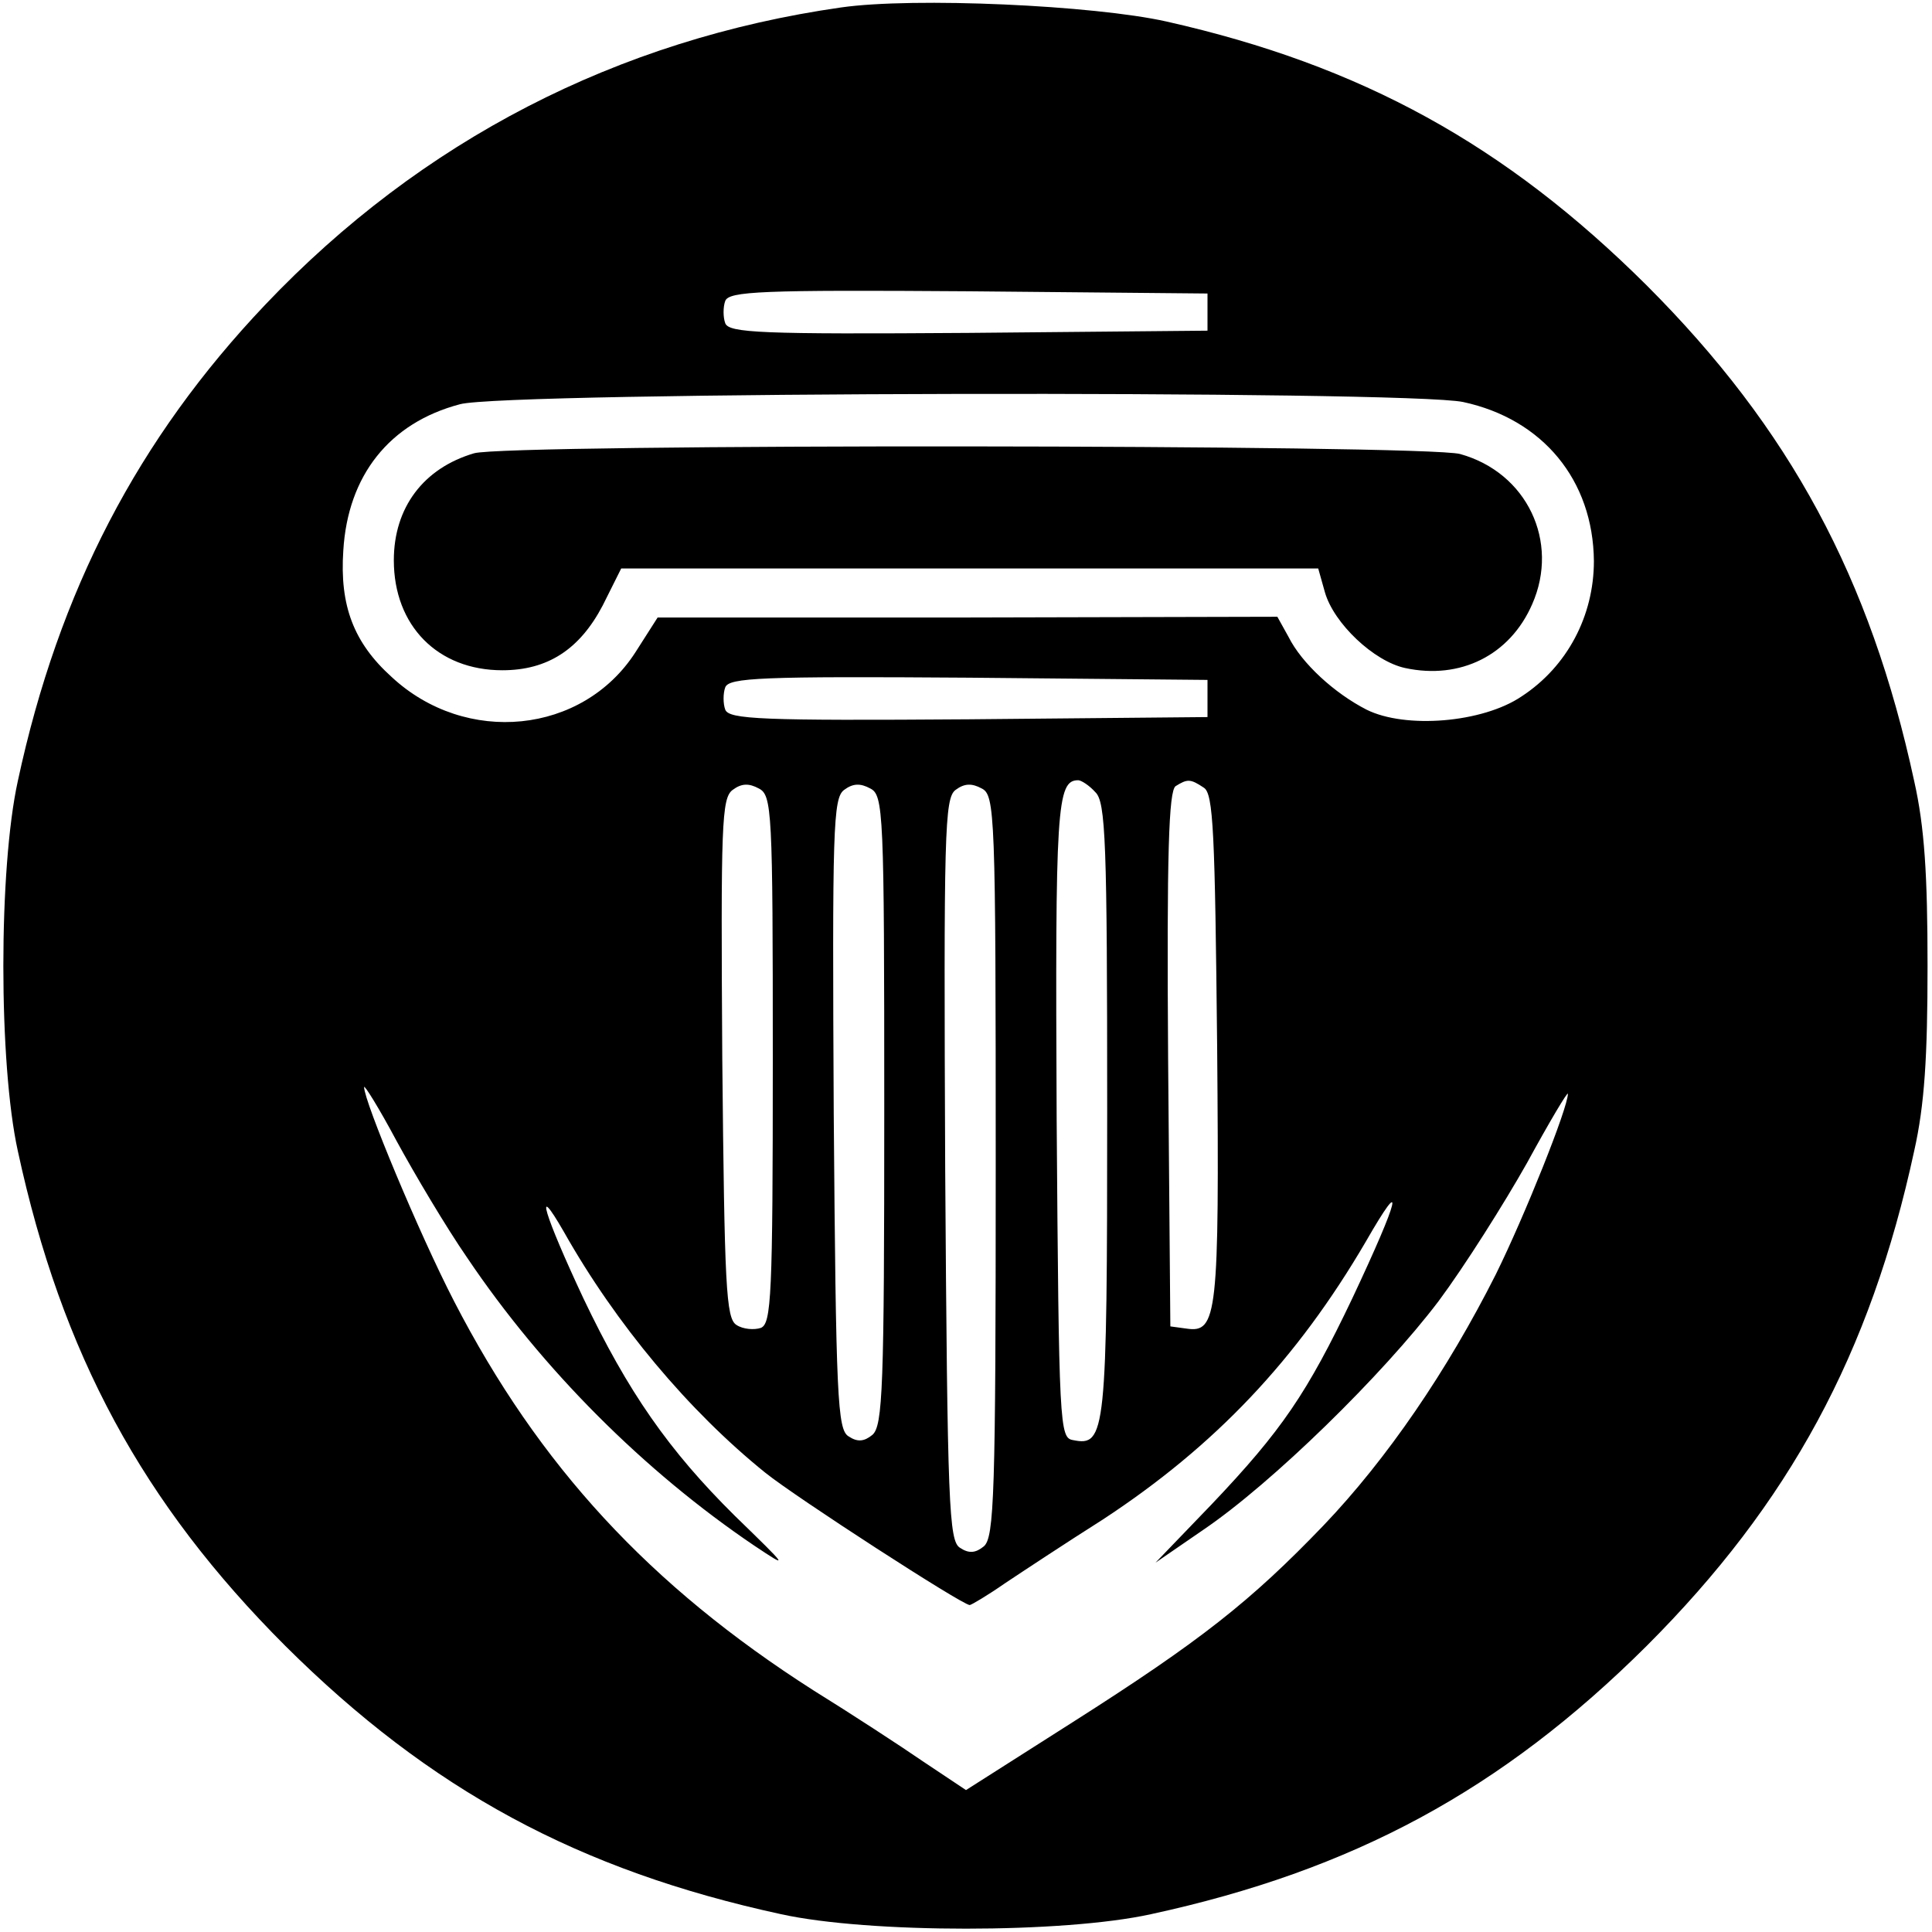<?xml version="1.0" standalone="no"?>
<!DOCTYPE svg PUBLIC "-//W3C//DTD SVG 20010904//EN"
 "http://www.w3.org/TR/2001/REC-SVG-20010904/DTD/svg10.dtd">
<svg version="1.0" xmlns="http://www.w3.org/2000/svg"
 width="260pt" height="260pt" viewBox="0 0 260 260"
 preserveAspectRatio="xMidYMid meet">
<g transform="translate(0,260) scale(0.1,-0.1)"
fill="#000000" stroke="none">
<path d="M1132 2590 c-301 -43 -565 -179 -775 -400 -171 -180 -278 -385 -333
-641 -26 -118 -26 -380 0 -498 59 -273 168 -474 360 -666 195 -194 395 -302
667 -361 118 -26 380 -26 498 0 272 59 472 167 667 361 192 192 301 393 360
666 14 62 18 127 18 249 0 122 -4 187 -18 249 -59 273 -167 474 -360 667 -190
189 -384 296 -646 355 -98 22 -340 33 -438 19z m493 -410 l0 -25 -321 -3
c-280 -2 -323 0 -328 13 -3 8 -3 22 0 30 5 13 48 15 328 13 l321 -3 0 -25z
m344 -121 c107 -23 175 -105 176 -214 0 -74 -36 -142 -97 -182 -53 -36 -157
-44 -209 -18 -43 22 -87 62 -105 98 l-15 27 -417 -1 -417 0 -30 -47 c-71 -110
-228 -126 -328 -33 -51 46 -70 96 -65 170 6 101 62 172 157 197 61 17 1275 19
1350 3z m-344 -399 l0 -25 -321 -3 c-280 -2 -323 0 -328 13 -3 8 -3 22 0 30 5
13 48 15 328 13 l321 -3 0 -25z m-585 -486 c0 -319 -2 -355 -16 -361 -9 -3
-24 -2 -33 4 -14 9 -16 51 -19 359 -2 315 -1 350 14 361 12 9 22 9 35 2 18 -9
19 -29 19 -365z m150 -68 c0 -374 -2 -425 -16 -437 -11 -9 -20 -10 -32 -2 -15
9 -17 51 -20 434 -2 384 -1 425 14 436 12 9 22 9 35 2 18 -9 19 -30 19 -433z
m150 -75 c0 -443 -2 -500 -16 -512 -11 -9 -20 -10 -32 -2 -15 9 -17 56 -20
509 -2 454 -1 500 14 511 12 9 22 9 35 2 18 -9 19 -32 19 -508z m134 503 c14
-13 16 -66 16 -428 0 -436 -2 -453 -46 -444 -18 3 -19 17 -22 432 -2 420 0
456 29 456 4 0 15 -7 23 -16z m146 6 c13 -8 15 -60 18 -350 3 -360 0 -384 -41
-378 l-22 3 -3 359 c-2 281 1 361 10 368 16 10 20 10 38 -2z m-991 -633 c101
-150 238 -287 386 -387 48 -32 46 -30 -26 40 -89 88 -144 167 -204 293 -52
111 -68 162 -26 89 70 -124 168 -241 271 -324 41 -33 265 -178 275 -178 2 0
24 13 47 29 24 16 83 55 132 86 151 99 261 215 354 374 54 94 46 60 -18 -76
-61 -128 -95 -178 -189 -277 l-76 -79 64 44 c93 63 242 209 317 308 35 47 88
131 119 186 30 55 55 97 55 93 0 -19 -58 -164 -97 -243 -65 -129 -146 -248
-232 -338 -98 -102 -165 -155 -338 -265 l-143 -91 -57 38 c-32 22 -98 65 -148
96 -221 141 -370 303 -484 524 -47 91 -121 269 -121 288 0 4 20 -28 44 -73 24
-44 66 -115 95 -157z"/>
<path d="M638 1990 c-68 -20 -108 -73 -108 -144 0 -88 59 -148 146 -148 61 0
104 28 135 87 l25 50 469 0 469 0 9 -32 c12 -42 66 -93 108 -102 74 -16 141
17 171 86 37 84 -7 177 -97 202 -47 13 -1284 14 -1327 1z"/>
</g>
</svg>
